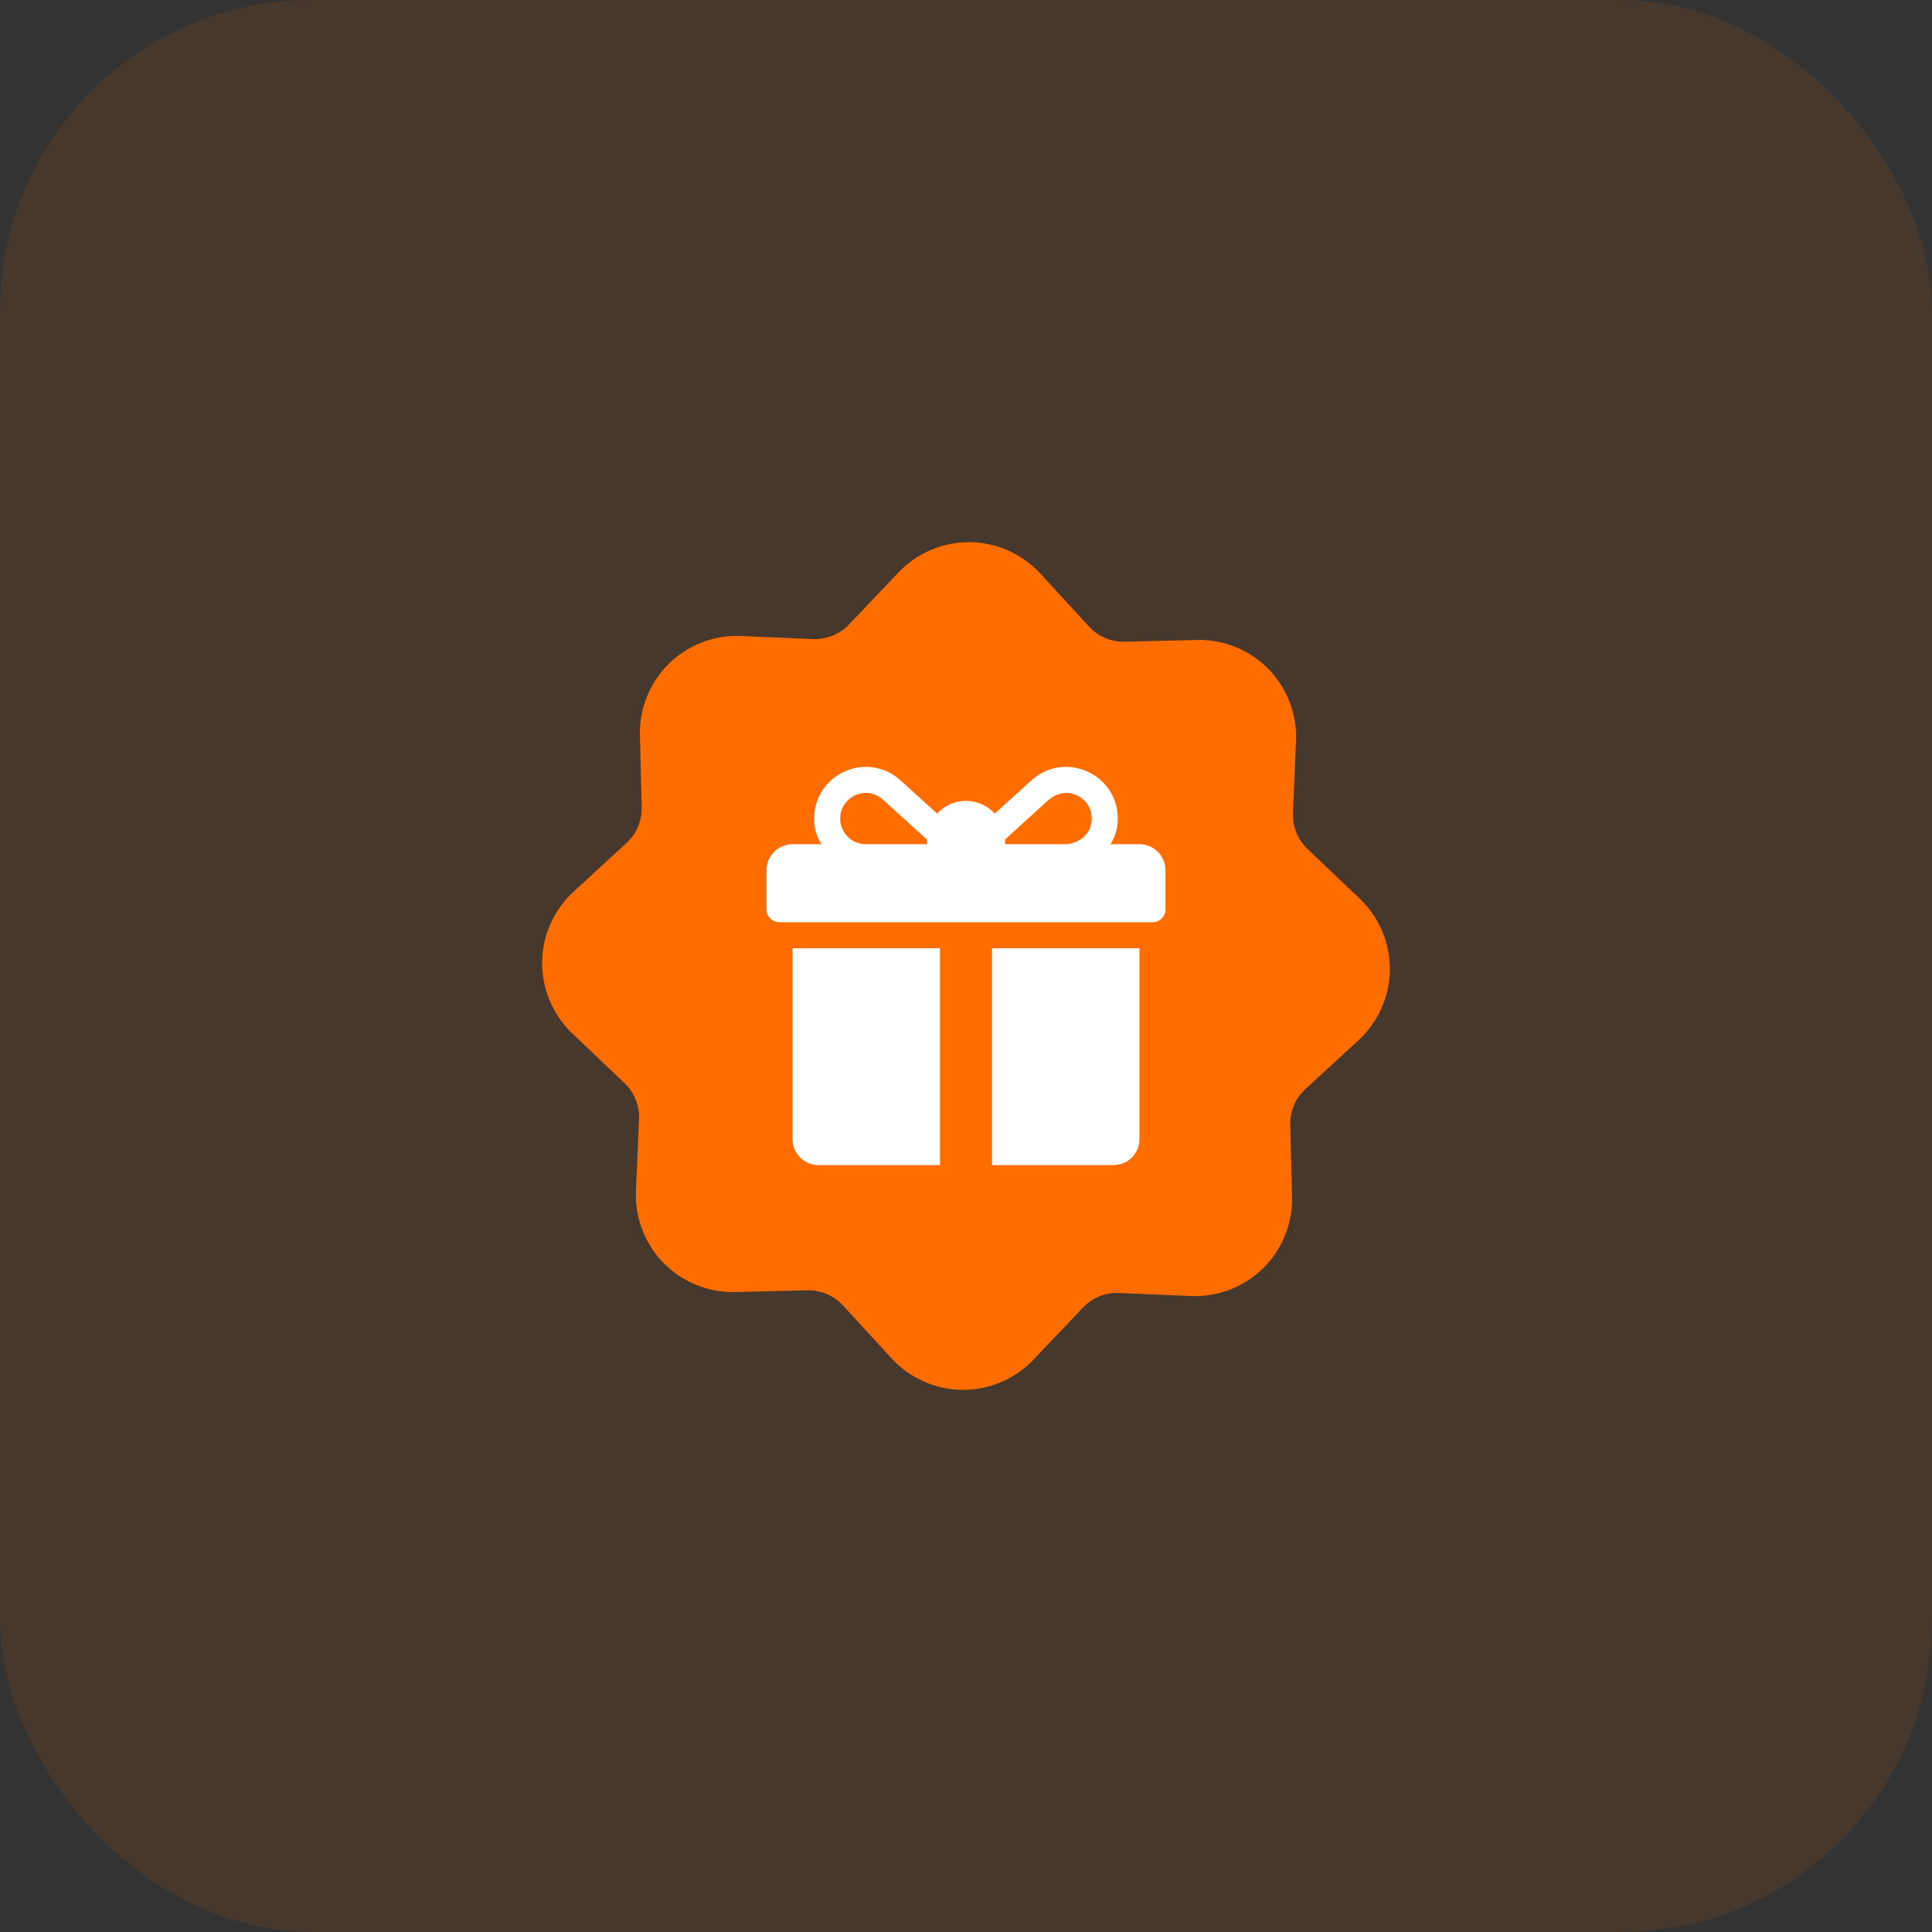 <svg width="62" height="62" viewBox="0 0 62 62" fill="none" xmlns="http://www.w3.org/2000/svg">
<rect x="0" y="0" width="62" height="62" fill="#333333" stroke="none"/>
<rect width="62" height="62" rx="10" fill="#FF6D00" fill-opacity="0.1"/>
<path fill-rule="evenodd" clip-rule="evenodd" d="M41.961 27.246C41.645 26.946 41.474 26.522 41.493 26.087L41.591 23.781C41.628 22.922 41.304 22.078 40.702 21.466C40.099 20.854 39.262 20.514 38.404 20.537L36.097 20.594C35.66 20.605 35.241 20.428 34.946 20.105L33.385 18.406C32.804 17.773 31.979 17.407 31.119 17.399C30.263 17.39 29.429 17.744 28.837 18.367L27.247 20.039C26.945 20.357 26.522 20.528 26.087 20.508L23.78 20.41C22.922 20.372 22.076 20.696 21.466 21.299C20.853 21.901 20.514 22.739 20.536 23.598L20.593 25.904C20.605 26.341 20.427 26.76 20.104 27.055L18.406 28.616C17.772 29.197 17.405 30.023 17.398 30.882C17.39 31.74 17.744 32.572 18.366 33.164L20.039 34.755C20.355 35.055 20.526 35.478 20.507 35.914L20.409 38.22C20.372 39.078 20.696 39.922 21.298 40.534C21.901 41.147 22.738 41.486 23.596 41.464L25.903 41.407C26.34 41.396 26.759 41.573 27.054 41.896L28.615 43.594C29.196 44.228 30.021 44.594 30.881 44.602C31.291 44.606 31.697 44.527 32.073 44.375C32.481 44.21 32.855 43.959 33.163 43.634L34.754 41.961C35.055 41.644 35.478 41.473 35.913 41.493L38.219 41.591C39.077 41.629 39.922 41.304 40.533 40.702C41.146 40.099 41.486 39.262 41.463 38.404L41.406 36.097C41.395 35.66 41.572 35.241 41.895 34.946L43.593 33.385C44.227 32.804 44.593 31.979 44.601 31.119C44.609 30.261 44.255 29.429 43.633 28.837L41.961 27.246Z" fill="#FF6D00"/>
<path fill-rule="evenodd" clip-rule="evenodd" d="M30.165 30.432V37.39H26.269C25.807 37.39 25.434 37.017 25.434 36.555V30.432H30.165ZM36.567 30.432V36.555C36.567 37.017 36.193 37.39 35.732 37.39H31.835V30.432H36.567ZM33.101 25.042C33.593 24.596 34.277 24.486 34.885 24.755C35.547 25.049 35.936 25.71 35.862 26.448C35.839 26.679 35.758 26.898 35.635 27.092H36.567C37.028 27.092 37.402 27.466 37.402 27.927V29.18C37.402 29.41 37.215 29.597 36.984 29.597H25.016C24.786 29.597 24.599 29.41 24.599 29.18V27.927C24.599 27.466 24.972 27.092 25.434 27.092H26.363C26.24 26.898 26.159 26.68 26.136 26.449C26.062 25.711 26.45 25.049 27.112 24.756C27.72 24.486 28.403 24.596 28.896 25.042L30.075 26.11C30.304 25.859 30.634 25.701 31 25.701C31.366 25.701 31.695 25.858 31.924 26.109L33.101 25.042ZM28.336 25.661C28.08 25.429 27.742 25.384 27.437 25.525C27.215 25.628 27.043 25.83 26.986 26.068C26.856 26.609 27.265 27.092 27.784 27.092H29.748L29.748 26.941L28.336 25.661ZM34.432 25.477C34.156 25.394 33.856 25.485 33.642 25.678C33.266 26.02 32.572 26.648 32.252 26.939L32.253 27.092H34.175C34.61 27.092 35.002 26.771 35.033 26.338C35.062 25.933 34.829 25.595 34.432 25.477Z" fill="white"/>
</svg>
